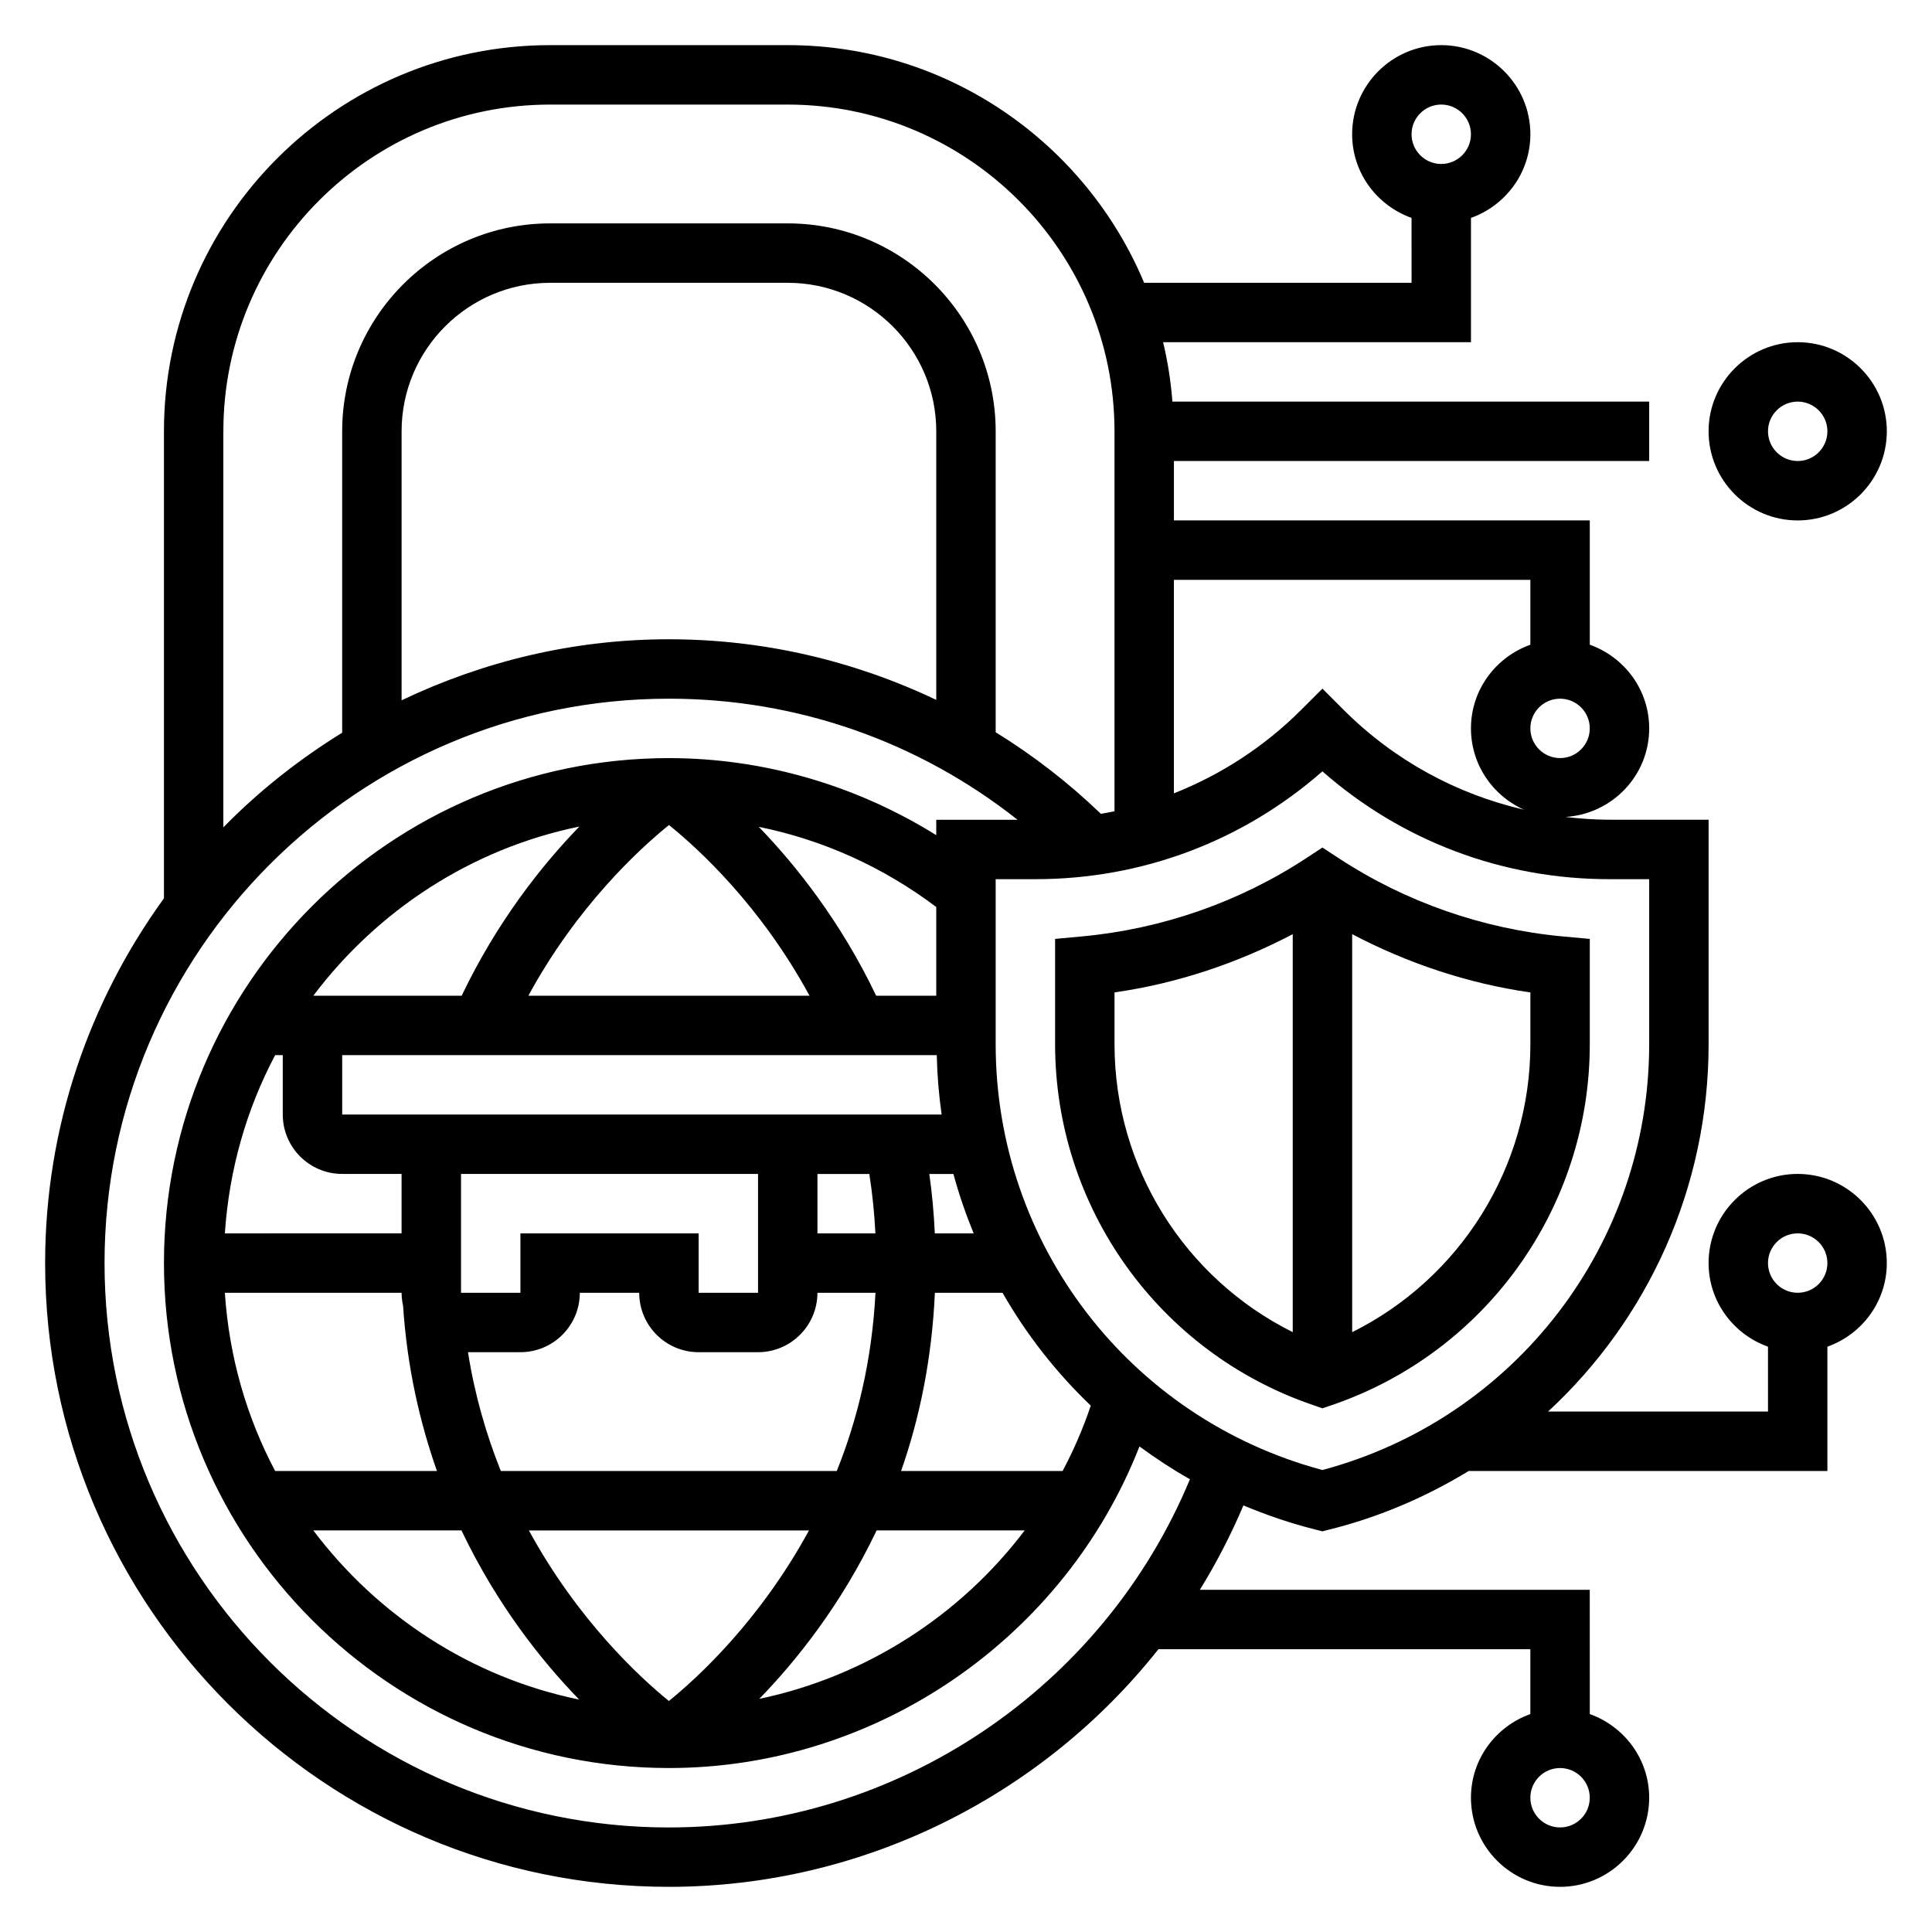 <?xml version="1.0" encoding="UTF-8"?>
<!-- Uploaded to: ICON Repo, www.iconrepo.com, Generator: ICON Repo Mixer Tools -->
<svg fill="#000000" width="800px" height="800px" version="1.1" viewBox="144 144 512 512" xmlns="http://www.w3.org/2000/svg">
 <g>
  <path d="m565.31 392.82-7.148-0.652c-21.152-1.953-41.691-9.125-59.379-20.727l-4.324-2.836-4.32 2.832c-17.68 11.602-38.211 18.766-59.379 20.719l-7.148 0.664v27.891c0 43.234 27.449 81.672 68.305 95.629l2.543 0.875 2.543-0.867c40.855-13.965 68.309-52.398 68.309-95.637zm-125.95 27.891v-13.715c16.523-2.356 32.504-7.707 47.23-15.43v105.47c-28.629-14.262-47.23-43.648-47.23-76.324zm110.21 0c0 32.676-18.602 62.062-47.23 76.328v-105.47c14.738 7.731 30.707 13.074 47.23 15.438z"/>
  <path d="m620.41 455.1c-13.02 0-23.617 10.598-23.617 23.617 0 10.25 6.606 18.91 15.742 22.168l0.004 17.191h-58.285c26.457-24.457 42.543-59.34 42.543-97.367v-59.473h-26.316c-3.93 0-7.809-0.301-11.652-0.738 12.367-0.742 22.223-10.93 22.223-23.477 0-10.25-6.606-18.91-15.742-22.168v-32.938h-110.21v-15.742h125.95v-15.742l-126.35-0.004c-0.41-5.375-1.242-10.629-2.465-15.742h81.586v-32.938c9.137-3.258 15.742-11.918 15.742-22.168 0-13.02-10.598-23.617-23.617-23.617s-23.617 10.598-23.617 23.617c0 10.25 6.606 18.91 15.742 22.168l0.004 17.191h-70.871c-15.453-36.941-51.957-62.977-94.441-62.977h-62.977c-56.426 0-102.34 45.91-102.34 102.34v123.76c-19.719 27.223-31.488 60.551-31.488 96.66 0 91.156 74.164 165.31 165.31 165.31 51.348 0 98.895-24.051 129.73-62.977h98.559v17.191c-9.141 3.258-15.742 11.918-15.742 22.168 0 13.02 10.598 23.617 23.617 23.617 13.02 0 23.617-10.598 23.617-23.617 0-10.25-6.606-18.91-15.742-22.168l-0.004-32.934h-103.33c4.375-7.094 8.242-14.555 11.539-22.363 6.117 2.551 12.445 4.738 19.035 6.391l1.902 0.473 1.906-0.48c13.305-3.32 25.641-8.668 36.871-15.508h95.051v-32.938c9.141-3.258 15.742-11.918 15.742-22.168 0-13.02-10.598-23.617-23.617-23.617zm-94.465-283.39c4.344 0 7.871 3.535 7.871 7.871 0 4.336-3.527 7.871-7.871 7.871s-7.871-3.535-7.871-7.871c0-4.336 3.527-7.871 7.871-7.871zm31.488 456.58c-4.344 0-7.871-3.535-7.871-7.871 0-4.336 3.527-7.871 7.871-7.871s7.871 3.535 7.871 7.871c0.004 4.336-3.523 7.871-7.871 7.871zm0-283.39c-4.344 0-7.871-3.535-7.871-7.871 0-4.336 3.527-7.871 7.871-7.871s7.871 3.535 7.871 7.871c0.004 4.336-3.523 7.871-7.871 7.871zm-7.871-47.23v17.191c-9.141 3.258-15.742 11.918-15.742 22.168 0 9.613 5.785 17.863 14.043 21.547-17.965-4.156-34.48-13.152-47.84-26.512l-5.566-5.57-5.566 5.566c-9.793 9.793-21.293 17.238-33.793 22.184v-56.574zm-346.37-39.363c0-47.742 38.848-86.59 86.59-86.59h62.977c47.742 0 86.594 38.848 86.594 86.594v100.69c-1.195 0.25-2.402 0.457-3.613 0.668-8.605-8.281-17.941-15.477-27.875-21.617v-79.746c0-30.387-24.727-55.105-55.105-55.105h-62.977c-30.379 0-55.105 24.719-55.105 55.105v79.871c-11.484 7.102-22.09 15.469-31.488 25.082zm188.93 71.172c-21.867-10.398-45.875-16.066-70.848-16.066-25.379 0-49.344 5.918-70.848 16.176v-71.281c0-21.703 17.656-39.359 39.359-39.359h62.977c21.703 0 39.359 17.656 39.359 39.359zm-70.848 298.82c-82.473 0-149.57-67.094-149.57-149.57s67.094-149.57 149.57-149.57c34 0 66.141 11.359 92.387 32.086l-21.543 0.004v4.078c-21.145-13.188-45.75-20.422-70.848-20.422-73.793 0-133.82 60.031-133.82 133.82s60.031 133.82 133.82 133.82c55.168 0 104.88-34.527 124.7-85.23 4.266 3.148 8.715 6.062 13.375 8.699-23.023 55.434-77.609 92.277-138.07 92.277zm-0.008-33.52c-7.699-6.234-24.121-21.387-37.109-45.199h74.234c-12.996 23.871-29.434 38.973-37.125 45.199zm-44.539-60.945c-3.801-9.477-6.887-19.957-8.707-31.488h13.895c8.684 0 15.742-7.062 15.742-15.742h15.742c0 8.684 7.062 15.742 15.742 15.742h15.742c8.684 0 15.742-7.062 15.742-15.742h15.383c-0.922 17.863-4.785 33.621-10.258 47.23zm68.164-78.723v31.488h-15.742v-15.742h-47.23v15.742h-15.742v-31.488zm15.742 15.746v-15.742h13.746c0.812 5.18 1.348 10.422 1.613 15.742zm-125.95-31.488v-15.742h157.57c0.117 5.32 0.559 10.57 1.289 15.742zm86.605-76.723c7.738 6.227 24.277 21.34 37.25 45.234h-74.516c12.934-23.797 29.512-38.984 37.266-45.234zm70.832 45.234h-15.926c-9.375-19.617-21.223-34.543-31.117-44.762 16.996 3.457 32.93 10.621 47.043 21.254zm-125.77 0h-39.32c17.02-22.578 41.832-38.957 70.508-44.832-9.91 10.219-21.789 25.16-31.188 44.832zm-49.43 15.742h2.016v15.742c0 8.684 7.062 15.742 15.742 15.742h15.742v15.742l-46.828 0.008c1.129-16.965 5.766-32.969 13.328-47.234zm33.504 62.977c0 1.172 0.148 2.312 0.395 3.418 1.07 16.297 4.41 30.844 8.98 43.816h-42.879c-7.566-14.266-12.203-30.27-13.328-47.23zm15.871 62.977c9.383 19.68 21.246 34.605 31.203 44.832-28.66-5.879-53.457-22.262-70.469-44.832zm110.02 0h39.242c-17.168 22.68-42.188 38.738-70.344 44.648 9.934-10.223 21.758-25.047 31.102-44.648zm49.285-15.742h-42.809c4.879-13.84 8.164-29.613 8.965-47.23h17.926c6.32 11.043 14.191 21.113 23.387 29.906-2.035 6.027-4.531 11.805-7.469 17.324zm-33.863-62.977c-0.242-5.305-0.723-10.547-1.457-15.742h6.391c1.441 5.391 3.273 10.629 5.359 15.742zm102.72 62.715c-51.082-13.68-86.594-59.805-86.594-112.85v-43.73h10.57c28.262 0 54.969-10.094 76.02-28.574 21.051 18.484 47.758 28.574 76.02 28.574h10.578v43.73c0 53.047-35.512 99.172-86.594 112.85zm125.95-46.973c-4.344 0-7.871-3.535-7.871-7.871s3.527-7.871 7.871-7.871 7.871 3.535 7.871 7.871c0.004 4.336-3.523 7.871-7.871 7.871z"/>
  <path d="m620.41 281.92c13.02 0 23.617-10.598 23.617-23.617s-10.598-23.617-23.617-23.617c-13.02 0-23.617 10.598-23.617 23.617 0.004 13.023 10.598 23.617 23.617 23.617zm0-31.488c4.344 0 7.871 3.535 7.871 7.871 0 4.336-3.527 7.871-7.871 7.871s-7.871-3.535-7.871-7.871c0-4.336 3.527-7.871 7.871-7.871z"/>
 </g>
</svg>